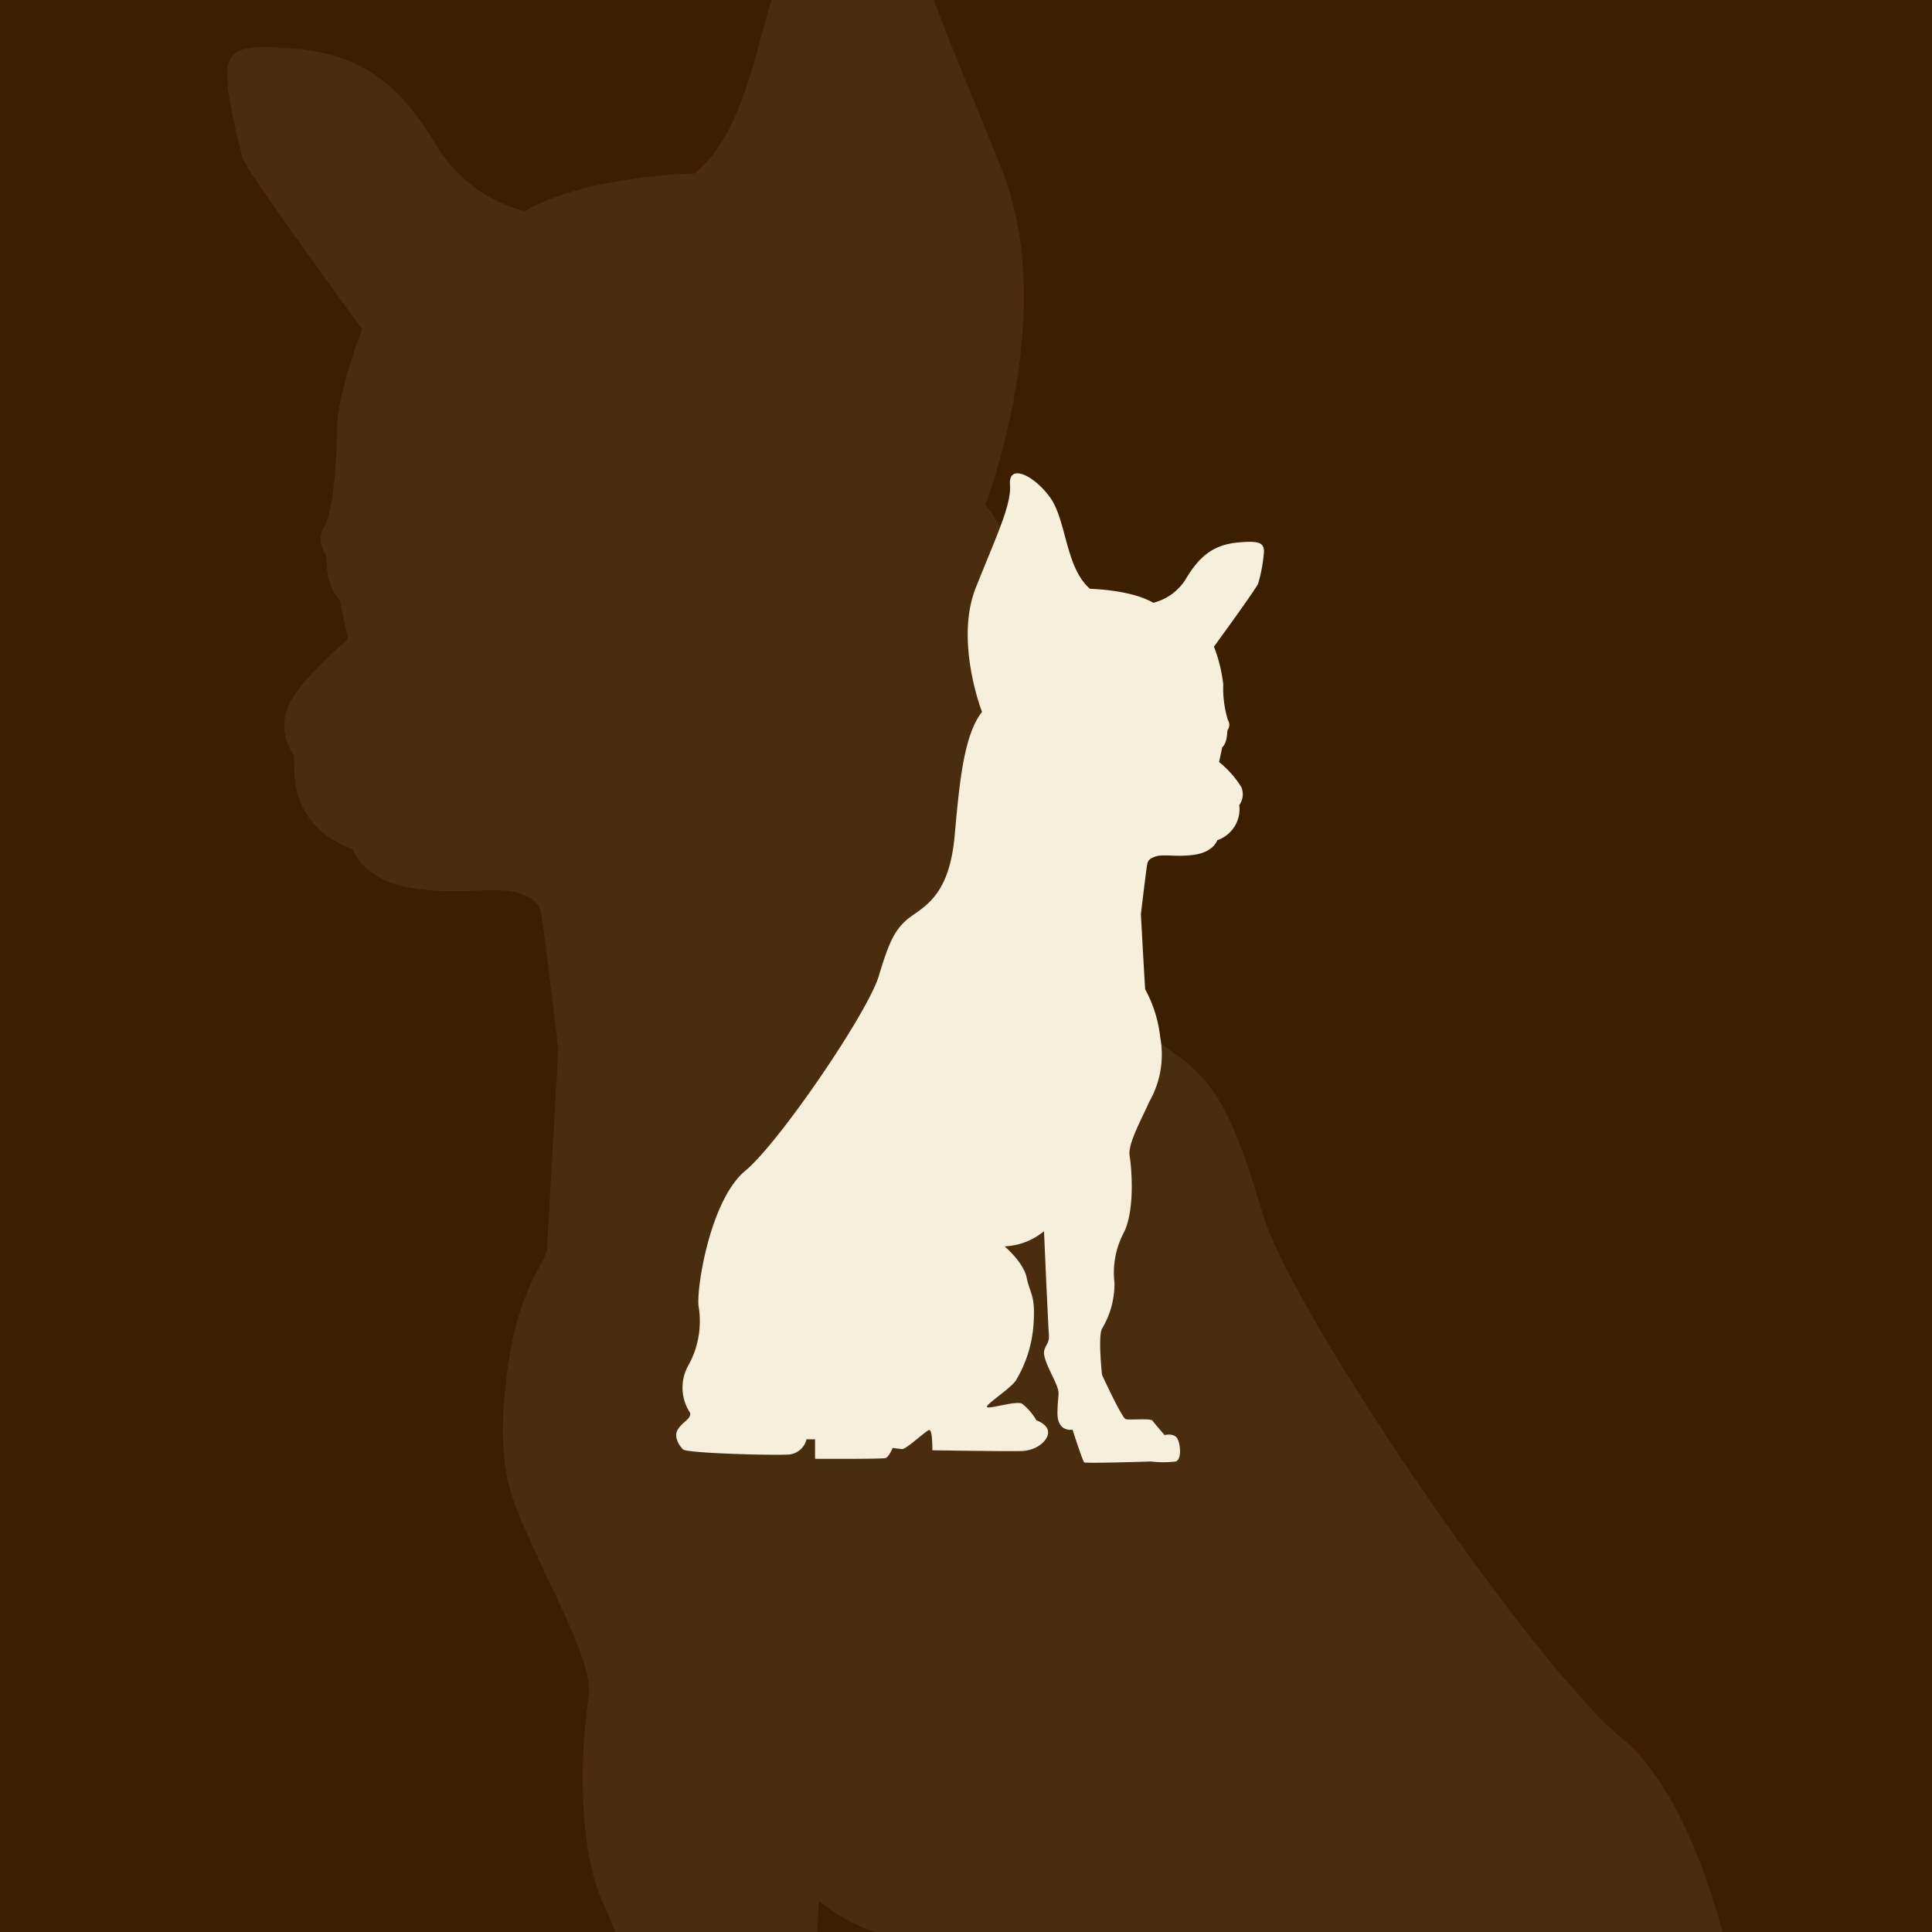 <svg viewBox="0 0 200 200" height="200" width="200" xmlns:xlink="http://www.w3.org/1999/xlink" xmlns="http://www.w3.org/2000/svg">
  <rect x="0" y="0" width="200" height="200" fill="#808080" stroke="none"/>
  <defs>
    <clipPath id="clip-path">
      <rect fill="#634123" transform="translate(0 0)" height="275.393" width="163.613" data-name="Rectangle 6" id="Rectangle_6"></rect>
    </clipPath>
    <clipPath id="clip-path-2">
      <rect fill="#f6efdc" transform="translate(0 0)" height="102.425" width="60.851" data-name="Rectangle 6" id="Rectangle_6-2"></rect>
    </clipPath>
    <clipPath id="clip-HP_box_3_malí_psi">
      <rect height="200" width="200"></rect>
    </clipPath>
  </defs>
  <g clip-path="url(#clip-HP_box_3_malí_psi)" id="HP_box_3_malí_psi">
    <rect fill="#3b1f00" height="200" width="200"></rect>
    <g opacity="0.39" transform="translate(23.519 -14.181)" data-name="Group 11" id="Group_11">
      <g clip-path="url(#clip-path)" transform="translate(0 0.001)" data-name="Group 9" id="Group_9">
        <path fill="#634123" transform="translate(0 -0.001)" d="M30.815,36.03A14.909,14.909,0,0,1,21.518,29c-3.675-6.054-7.567-9.081-14.053-9.729S.114,19.491.006,21.761s1.3,7.675,1.622,8.864,12.324,17.62,12.324,17.62-2.594,6.81-2.594,10.486-.5,8.648-1.3,9.946a2.411,2.411,0,0,0,.072,2.738c.216.144-.072,3.387,1.513,4.828l.865,4.108s-5.117,4.252-6.2,6.991a5.087,5.087,0,0,0,.576,4.973c.289.577-1.225,6.991,6.126,9.8,0,0,.937,3.1,5.91,3.963s9.081-.216,11.315.577,2.162,1.586,2.378,2.811,1.658,13.26,1.658,13.26-1.081,19.567-1.189,20.864-3.135,4-4.216,13.513.649,12.432,3.027,17.729,6.054,11.891,5.513,15.134-1.514,14.378,1.405,20.972,3.243,9.081,2.811,14.378,2.27,10.594,3.459,12.756,0,12.864,0,12.864-5.513,12-6.594,12.324-6.918-.324-7.459.432-3.351,4-3.351,4-2.811-.756-3.675,1.189-.973,5.621.54,6.162,6.918,0,6.918,0,18.161.589,18.594.24,3.243-9.1,3.243-9.1,4.281.865,4.194-4.757-.843-5.081.454-8.107,3.675-7.135,3.243-9.081-1.513-1.946-1.3-4.757,1.349-28.539,1.349-28.539a18.423,18.423,0,0,0,10.975,4.216s-5.3,4.432-6.162,8.756-2.378,4.757-1.946,12,3.027,14.161,5.081,16.755,8.648,6.7,7.892,7.243-8-1.838-9.729-.973-4,4.648-4,4.648-3.027.973-3.243,3.135,2.811,5.3,7.567,5.405,24.647-.216,24.647-.216-.108-6.053.973-5.621,6.378,5.4,7.459,5.3,2.595-.324,2.595-.324,1.081,2.486,1.946,2.81,19.675.216,19.675.216v-5.405h2.378s.865,3.892,4.757,4.216,28.539-.324,29.62-1.406,2.7-3.567,1.405-5.621-3.892-3.027-3.351-4.648,4.216-6.27.54-12.972-3.453-11.5-2.913-16.8-3.351-29.476-12.972-37.475-34.16-44.142-37.187-54.195-4.649-13.657-9.513-17.008-10.316-7.272-11.647-22.3-2.629-28-7.6-34.269c0,0,7.675-19.674,1.729-34.592S70.272,8.68,70.7,3.059,64.435.14,59.678,6.518s-4.324,19.674-11.243,25.62c0,0-11.351.216-17.62,3.892" data-name="Path 18" id="Path_18"></path>
      </g>
    </g>
    <g transform="translate(70 48.999)" data-name="Group 10" id="Group_10">
      <g clip-path="url(#clip-path-2)" transform="translate(0 0.001)" data-name="Group 9" id="Group_9-2">
        <path fill="#f6efdc" transform="translate(0 -0.001)" d="M49.39,13.4a5.545,5.545,0,0,0,3.458-2.613c1.367-2.252,2.814-3.377,5.227-3.619s2.734.08,2.774.925a16.179,16.179,0,0,1-.6,3.3c-.121.442-4.583,6.553-4.583,6.553a15.451,15.451,0,0,1,.965,3.9,11.16,11.16,0,0,0,.483,3.7.9.9,0,0,1-.027,1.019c-.08.054.027,1.26-.563,1.8L56.2,29.886a10.282,10.282,0,0,1,2.305,2.6,1.892,1.892,0,0,1-.214,1.849,3.413,3.413,0,0,1-2.278,3.645s-.348,1.152-2.2,1.474-3.377-.08-4.208.215-.8.59-.884,1.045-.617,4.932-.617,4.932.4,7.277.442,7.76a13.477,13.477,0,0,1,1.568,5.026,9.818,9.818,0,0,1-1.126,6.594c-.885,1.97-2.252,4.423-2.051,5.629s.563,5.347-.523,7.8A8.884,8.884,0,0,0,45.37,83.8a9.054,9.054,0,0,1-1.287,4.744c-.442.8,0,4.784,0,4.784s2.05,4.463,2.453,4.583,2.573-.121,2.774.161,1.246,1.488,1.246,1.488,1.045-.281,1.367.442.362,2.091-.2,2.292a10.733,10.733,0,0,1-2.573,0s-6.755.219-6.915.089S41.028,99,41.028,99s-1.592.322-1.56-1.769.314-1.89-.169-3.015-1.367-2.654-1.206-3.377.563-.724.482-1.769-.5-10.614-.5-10.614a6.852,6.852,0,0,1-4.082,1.568s1.97,1.648,2.292,3.257.884,1.769.724,4.463a12.937,12.937,0,0,1-1.89,6.232c-.764.965-3.216,2.493-2.935,2.694s2.975-.683,3.619-.362a6,6,0,0,1,1.488,1.729s1.126.362,1.206,1.166-1.045,1.97-2.814,2.01-9.167-.08-9.167-.08.04-2.251-.362-2.091-2.372,2.01-2.774,1.97-.965-.121-.965-.121-.4.925-.724,1.045-7.317.08-7.317.08V100h-.884a2.06,2.06,0,0,1-1.769,1.568c-1.447.121-10.614-.121-11.016-.523S-.3,99.723.179,98.959s1.447-1.126,1.246-1.729a4.7,4.7,0,0,1-.2-4.825,9.4,9.4,0,0,0,1.083-6.248c-.2-1.97,1.246-10.963,4.825-13.938S19.837,55.8,20.963,52.063s1.729-5.079,3.538-6.326,3.837-2.7,4.332-8.293S29.81,27.031,31.66,24.7c0,0-2.855-7.317-.643-12.866s3.7-8.6,3.538-10.695,2.332-1.086,4.1,1.287,1.608,7.317,4.181,9.529c0,0,4.222.08,6.553,1.447" data-name="Path 18" id="Path_18-2"></path>
      </g>
    </g>
  </g>
</svg>
